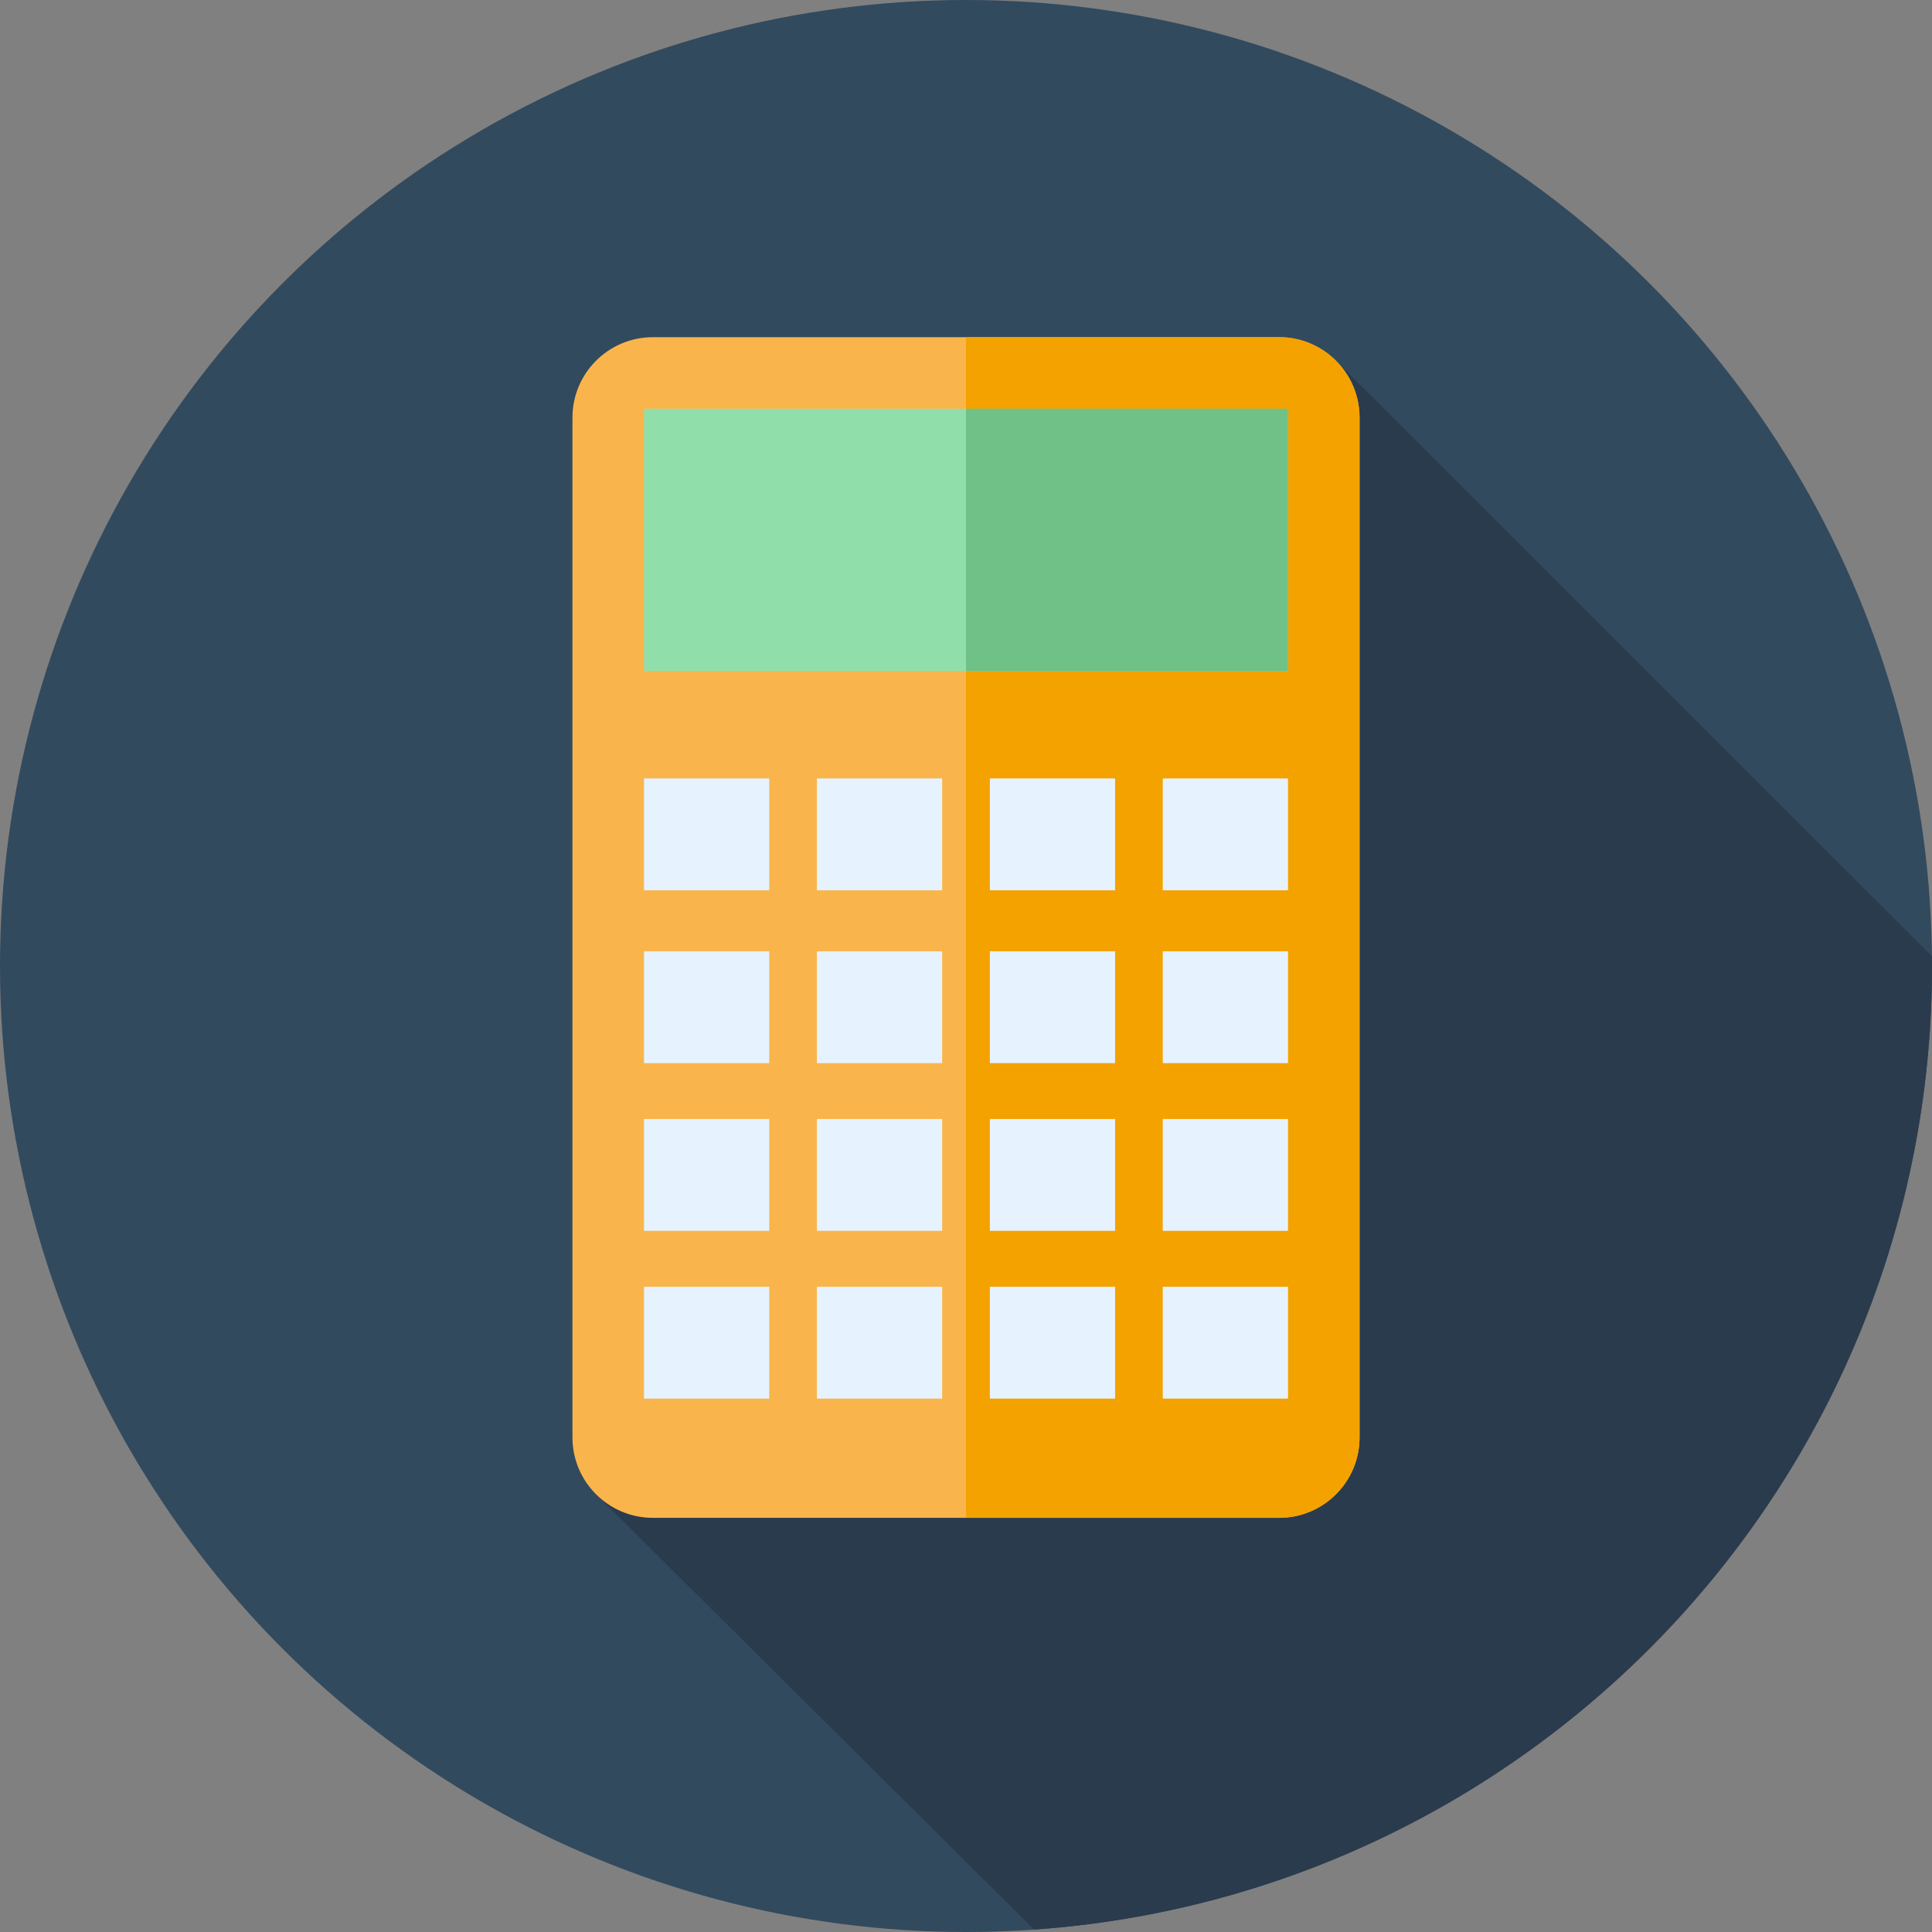 <svg xmlns="http://www.w3.org/2000/svg" xmlns:xlink="http://www.w3.org/1999/xlink" id="Layer_1" viewBox="0 0 512 512" xml:space="preserve"><rect x="0" y="0" width="512" height="512" fill="#808080" stroke="none"/><circle style="fill:#324A5E;" cx="256" cy="256" r="256"></circle><path style="fill:#2B3B4E;" d="M512,256c0-0.876-0.024-1.746-0.033-2.62L354.254,95.811L218.65,290.478l-60.787,105.427 l116.172,115.453C407.004,502.101,512,391.32,512,256z"></path><path style="fill:#F9B54C;" d="M338.965,402.244H173.037c-11.781,0-21.333-9.55-21.333-21.333V110.689 c0-11.781,9.55-21.333,21.333-21.333h165.928c11.781,0,21.333,9.55,21.333,21.333v270.224 C360.298,392.694,350.746,402.244,338.965,402.244z"></path><path style="fill:#F4A200;" d="M338.965,89.355h-82.963v312.889h82.963c11.781,0,21.333-9.55,21.333-21.333V110.689 C360.298,98.907,350.746,89.355,338.965,89.355z"></path><rect x="170.667" y="108.318" style="fill:#90DFAA;" width="170.667" height="69.525"></rect><rect x="256" y="108.318" style="fill:#70C187;" width="85.333" height="69.525"></rect><g>	<rect x="170.667" y="206.3" style="fill:#E6F3FF;" width="33.185" height="29.636"></rect>	<rect x="170.667" y="252.104" style="fill:#E6F3FF;" width="33.185" height="29.636"></rect>	<rect x="170.667" y="296.546" style="fill:#E6F3FF;" width="33.185" height="29.636"></rect>	<rect x="170.667" y="341.006" style="fill:#E6F3FF;" width="33.185" height="29.636"></rect>	<rect x="216.488" y="206.3" style="fill:#E6F3FF;" width="33.185" height="29.636"></rect>	<rect x="216.488" y="252.104" style="fill:#E6F3FF;" width="33.185" height="29.636"></rect>	<rect x="216.488" y="296.546" style="fill:#E6F3FF;" width="33.185" height="29.636"></rect>	<rect x="216.488" y="341.006" style="fill:#E6F3FF;" width="33.185" height="29.636"></rect>	<rect x="262.327" y="206.3" style="fill:#E6F3FF;" width="33.185" height="29.636"></rect>	<rect x="262.327" y="252.104" style="fill:#E6F3FF;" width="33.185" height="29.636"></rect>	<rect x="262.327" y="296.546" style="fill:#E6F3FF;" width="33.185" height="29.636"></rect>	<rect x="262.327" y="341.006" style="fill:#E6F3FF;" width="33.185" height="29.636"></rect>	<rect x="308.148" y="206.3" style="fill:#E6F3FF;" width="33.185" height="29.636"></rect>	<rect x="308.148" y="252.104" style="fill:#E6F3FF;" width="33.185" height="29.636"></rect>	<rect x="308.148" y="296.546" style="fill:#E6F3FF;" width="33.185" height="29.636"></rect>	<rect x="308.148" y="341.006" style="fill:#E6F3FF;" width="33.185" height="29.636"></rect></g></svg>